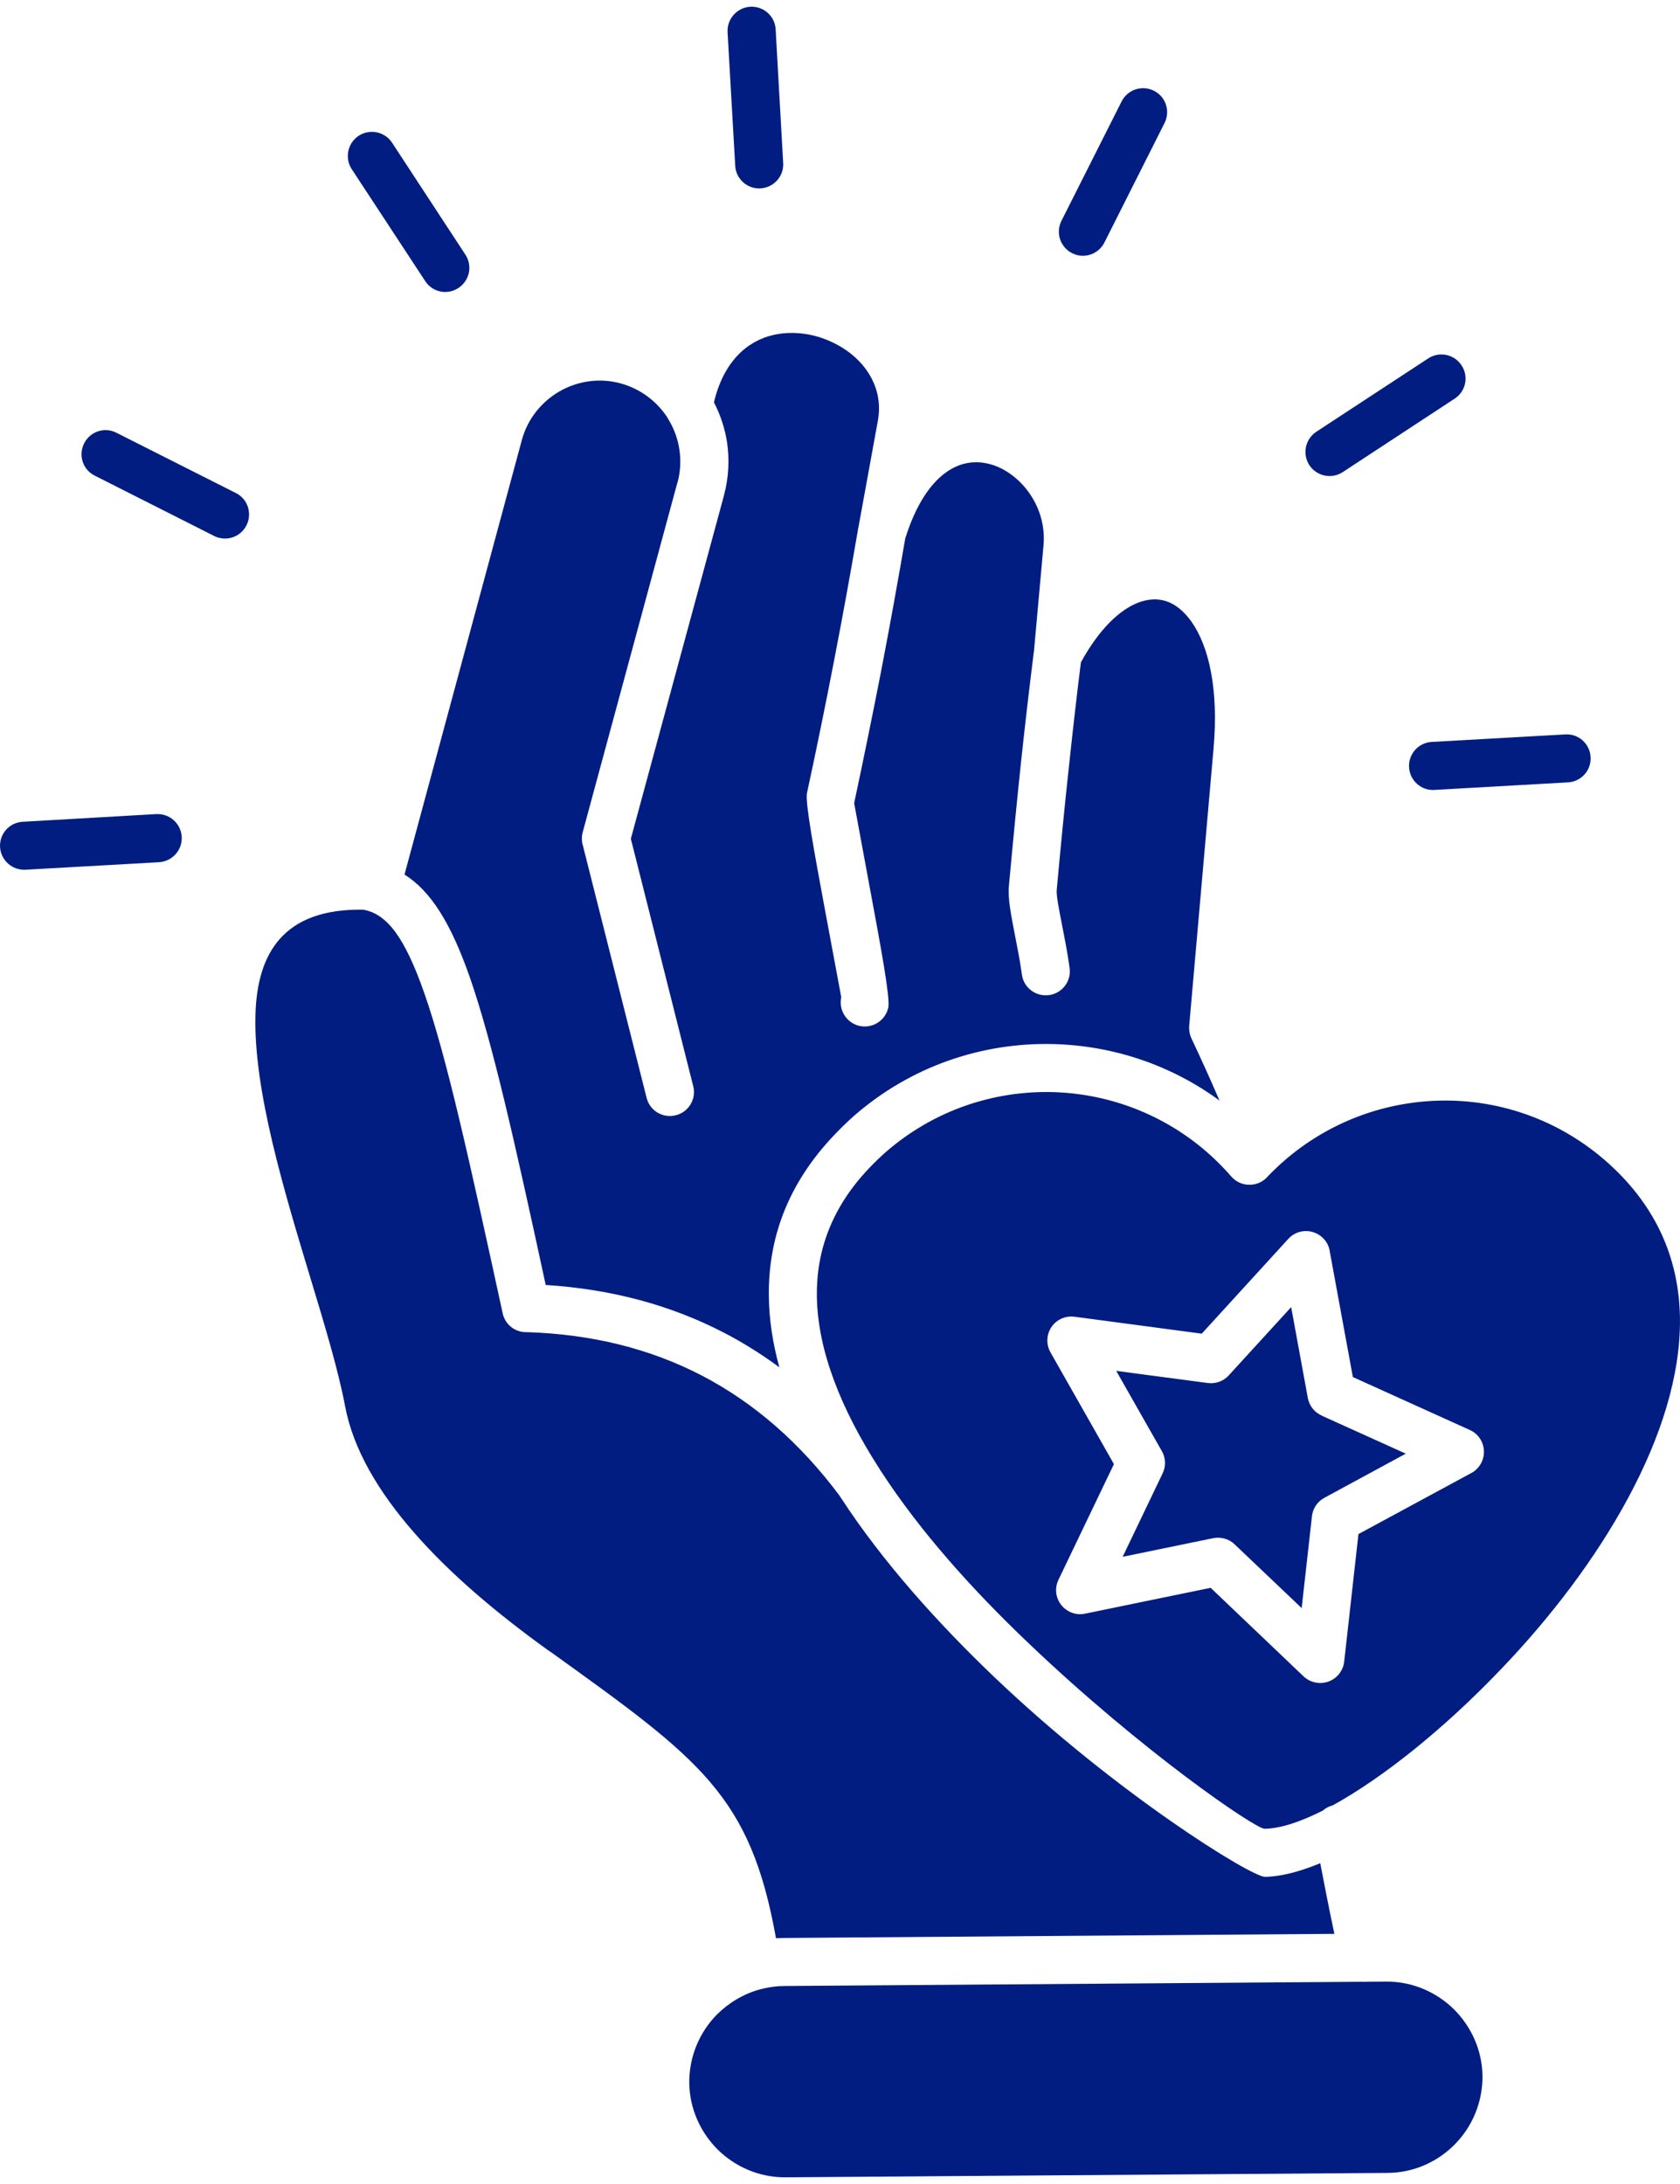 <svg width="40" height="52" viewBox="0 0 40 52" fill="none" xmlns="http://www.w3.org/2000/svg">
<path d="M33.002 47.181L32.53 47.185C32.5 47.188 32.468 47.188 32.439 47.185L18.671 47.286C18.503 47.286 18.34 47.309 18.18 47.345C18.153 47.352 18.128 47.361 18.102 47.364C17.704 47.472 17.353 47.683 17.069 47.966C16.645 48.396 16.409 48.977 16.411 49.581C16.415 50.205 16.678 50.772 17.091 51.183C17.508 51.593 18.081 51.846 18.706 51.841L33.036 51.736C33.661 51.733 34.228 51.472 34.639 51.056C35.062 50.626 35.299 50.046 35.297 49.442C35.293 48.817 35.03 48.251 34.617 47.84C34.2 47.43 33.627 47.176 33.002 47.181ZM26.705 2.415C26.739 2.348 26.786 2.288 26.843 2.239C26.9 2.189 26.966 2.152 27.038 2.128C27.11 2.105 27.186 2.096 27.261 2.101C27.336 2.107 27.409 2.127 27.477 2.162C27.544 2.196 27.603 2.242 27.652 2.299C27.701 2.356 27.738 2.423 27.761 2.494C27.784 2.565 27.793 2.64 27.787 2.715C27.782 2.79 27.761 2.863 27.727 2.93L26.295 5.775C26.151 6.058 25.807 6.172 25.527 6.028C25.459 5.995 25.399 5.948 25.35 5.89C25.301 5.833 25.263 5.767 25.239 5.695C25.216 5.624 25.207 5.548 25.212 5.473C25.218 5.397 25.239 5.324 25.273 5.257L26.705 2.415ZM34.008 8.532C34.272 8.36 34.627 8.435 34.799 8.699C34.975 8.965 34.9 9.32 34.633 9.493L31.97 11.241C31.705 11.414 31.348 11.339 31.175 11.075C31.092 10.947 31.063 10.792 31.094 10.643C31.125 10.494 31.214 10.364 31.341 10.28L34.008 8.532ZM37.27 17.486C37.586 17.466 37.855 17.711 37.871 18.026C37.891 18.342 37.646 18.612 37.331 18.628L34.15 18.808C33.835 18.827 33.565 18.582 33.549 18.267C33.532 17.951 33.774 17.681 34.09 17.665L37.27 17.486ZM8.374 4.027C8.202 3.763 8.277 3.405 8.541 3.232C8.807 3.06 9.162 3.134 9.335 3.398L11.08 6.062C11.256 6.328 11.181 6.683 10.914 6.857C10.649 7.032 10.294 6.958 10.122 6.69L8.374 4.027ZM2.256 11.325C1.973 11.185 1.859 10.841 2.003 10.557C2.146 10.273 2.487 10.159 2.771 10.303L5.616 11.739C5.899 11.879 6.01 12.223 5.869 12.507C5.835 12.574 5.789 12.634 5.731 12.684C5.674 12.733 5.608 12.771 5.536 12.794C5.465 12.818 5.389 12.827 5.314 12.821C5.238 12.815 5.165 12.795 5.098 12.761L2.256 11.325ZM0.606 20.708C0.29 20.724 0.02 20.483 0.001 20.167C-0.015 19.851 0.226 19.581 0.542 19.566L3.722 19.383C4.038 19.367 4.308 19.608 4.327 19.924C4.343 20.24 4.102 20.509 3.786 20.529L0.606 20.708ZM17.323 0.765C17.307 0.449 17.55 0.179 17.866 0.16C18.182 0.144 18.452 0.385 18.468 0.701L18.647 3.881C18.667 4.197 18.422 4.467 18.106 4.486C17.791 4.502 17.521 4.261 17.505 3.945L17.323 0.765ZM31.139 33.287L30.742 31.122L29.257 32.746C29.195 32.815 29.117 32.867 29.03 32.899C28.943 32.931 28.85 32.941 28.758 32.929L26.577 32.64L27.665 34.554C27.753 34.71 27.766 34.906 27.681 35.081L26.73 37.067L28.866 36.627C29.049 36.585 29.251 36.63 29.397 36.771L30.992 38.288L31.237 36.1C31.247 36.008 31.28 35.92 31.332 35.843C31.384 35.766 31.455 35.703 31.537 35.66L33.471 34.611L31.469 33.706V33.703C31.384 33.666 31.31 33.609 31.252 33.536C31.195 33.464 31.156 33.378 31.139 33.287ZM31.664 29.811L32.211 32.787L34.995 34.047C35.063 34.077 35.125 34.121 35.177 34.176C35.228 34.231 35.269 34.295 35.295 34.366C35.322 34.436 35.334 34.511 35.332 34.587C35.329 34.662 35.312 34.736 35.281 34.804C35.225 34.928 35.131 35.023 35.02 35.078L32.344 36.526L32.005 39.56C31.997 39.635 31.974 39.708 31.937 39.774C31.901 39.84 31.852 39.899 31.793 39.946C31.734 39.993 31.666 40.028 31.593 40.049C31.521 40.07 31.445 40.076 31.37 40.068C31.238 40.053 31.116 39.993 31.022 39.899L28.825 37.805L25.833 38.421C25.524 38.486 25.221 38.284 25.156 37.975C25.129 37.842 25.152 37.709 25.211 37.594L26.522 34.86L25.012 32.2C24.856 31.926 24.95 31.575 25.227 31.419C25.344 31.353 25.477 31.334 25.601 31.353L28.613 31.754L30.673 29.498C30.884 29.264 31.246 29.248 31.48 29.459C31.588 29.554 31.647 29.68 31.664 29.811ZM19.992 35.619V35.615C19.052 34.355 17.957 33.401 16.714 32.753C15.481 32.112 14.094 31.767 12.553 31.718C12.277 31.731 12.026 31.546 11.968 31.266C11.173 27.614 10.637 25.172 10.103 23.648C9.643 22.333 9.221 21.76 8.648 21.659C6.756 21.629 6.117 22.688 6.082 24.175C6.036 25.957 6.762 28.349 7.391 30.429C7.736 31.568 8.052 32.617 8.215 33.472C8.406 34.505 9.012 35.52 9.856 36.487C10.729 37.49 11.854 38.43 13.043 39.287L13.121 39.339C16.682 41.897 17.867 42.747 18.476 46.149C18.538 46.146 18.604 46.142 18.668 46.142L31.771 46.044C31.702 45.725 31.641 45.413 31.579 45.107C31.53 44.853 31.481 44.605 31.435 44.362C30.937 44.568 30.491 44.681 30.12 44.687C29.798 44.691 26.591 42.714 23.681 39.937C22.333 38.651 21.012 37.183 20.018 35.656L19.992 35.619ZM20.914 34.931C20.927 34.95 20.943 34.973 20.953 34.996L20.98 35.035C21.917 36.478 23.177 37.874 24.473 39.108C27.185 41.699 29.891 43.545 30.109 43.542C30.473 43.538 30.948 43.386 31.496 43.109C31.562 43.05 31.643 43.008 31.731 42.985C32.909 42.337 34.374 41.175 35.751 39.729C36.91 38.519 37.987 37.115 38.77 35.657C39.538 34.228 40.017 32.756 39.999 31.379C39.98 30.087 39.518 28.859 38.424 27.817L38.417 27.81C37.242 26.694 35.738 26.163 34.247 26.206C32.765 26.248 31.301 26.85 30.191 28.003C30.137 28.068 30.07 28.12 29.994 28.155C29.918 28.191 29.835 28.209 29.751 28.209C29.669 28.209 29.587 28.192 29.513 28.159C29.438 28.125 29.372 28.075 29.318 28.014C29.188 27.864 29.06 27.733 28.936 27.613C27.852 26.578 26.459 26.037 25.052 26.002C23.649 25.969 22.233 26.438 21.097 27.424C20.959 27.546 20.826 27.673 20.7 27.806C19.802 28.746 19.436 29.782 19.449 30.856C19.465 32.168 20.038 33.564 20.914 34.931ZM12.993 30.595C14.556 30.693 15.973 31.074 17.245 31.735C17.701 31.972 18.137 32.246 18.556 32.555C18.4 31.988 18.312 31.424 18.306 30.869C18.287 29.501 18.746 28.193 19.869 27.018C20.029 26.849 20.185 26.699 20.345 26.558C21.699 25.38 23.395 24.816 25.081 24.859C26.477 24.894 27.865 25.343 29.04 26.207L29.02 26.168C28.815 25.692 28.596 25.208 28.366 24.72C28.323 24.626 28.307 24.524 28.314 24.427L28.894 17.822C29.018 16.41 28.784 15.391 28.367 14.8C28.191 14.553 27.989 14.39 27.778 14.318C27.579 14.249 27.354 14.256 27.119 14.341C26.657 14.513 26.169 14.98 25.736 15.77C25.641 16.519 25.547 17.349 25.45 18.257C25.345 19.214 25.251 20.195 25.16 21.191C25.148 21.32 25.212 21.643 25.288 22.03C25.346 22.33 25.415 22.665 25.467 23.052C25.509 23.365 25.288 23.652 24.975 23.693C24.663 23.735 24.373 23.517 24.331 23.205C24.288 22.886 24.221 22.55 24.162 22.248C24.072 21.78 23.993 21.392 24.022 21.09C24.12 20.012 24.217 19.029 24.311 18.137C24.406 17.248 24.507 16.389 24.611 15.552C24.615 15.536 24.615 15.519 24.618 15.506L24.846 12.979C24.904 12.335 24.611 11.739 24.166 11.368C23.963 11.201 23.74 11.084 23.508 11.036C23.289 10.986 23.062 10.997 22.837 11.078C22.349 11.261 21.877 11.791 21.554 12.817C21.378 13.843 21.19 14.881 20.988 15.933C20.782 16.991 20.564 18.055 20.337 19.123L20.743 21.318C20.971 22.542 21.199 23.772 21.15 23.991C21.117 24.139 21.026 24.268 20.898 24.35C20.77 24.432 20.615 24.459 20.466 24.427C20.318 24.394 20.189 24.303 20.107 24.175C20.025 24.047 19.998 23.892 20.03 23.744C20.03 23.744 19.822 22.633 19.617 21.527C19.392 20.313 19.168 19.102 19.213 18.887C19.444 17.819 19.659 16.764 19.861 15.719C20.063 14.678 20.252 13.636 20.431 12.594C20.431 12.578 20.434 12.564 20.44 12.548L20.902 10.016C21.038 9.264 20.635 8.632 20.043 8.271C19.798 8.122 19.525 8.014 19.246 7.963C18.969 7.913 18.685 7.913 18.415 7.975C17.791 8.115 17.227 8.61 16.999 9.58C17.155 9.881 17.26 10.205 17.312 10.54C17.37 10.943 17.351 11.367 17.24 11.783V11.787L15.02 19.971L16.505 25.86C16.584 26.166 16.397 26.479 16.088 26.554C15.783 26.632 15.47 26.446 15.395 26.137L13.878 20.131C13.848 20.033 13.845 19.923 13.874 19.815L16.13 11.484H16.133C16.202 11.223 16.215 10.96 16.176 10.706C16.14 10.46 16.056 10.223 15.929 10.009C15.916 9.986 15.899 9.963 15.89 9.94C15.766 9.752 15.61 9.582 15.421 9.442C15.233 9.302 15.018 9.195 14.78 9.129C14.269 8.989 13.748 9.074 13.322 9.318C12.896 9.565 12.56 9.972 12.424 10.48L9.631 20.823C10.259 21.217 10.738 21.985 11.187 23.272C11.723 24.813 12.248 27.148 12.993 30.595Z" fill="#011D82"/>
</svg>
